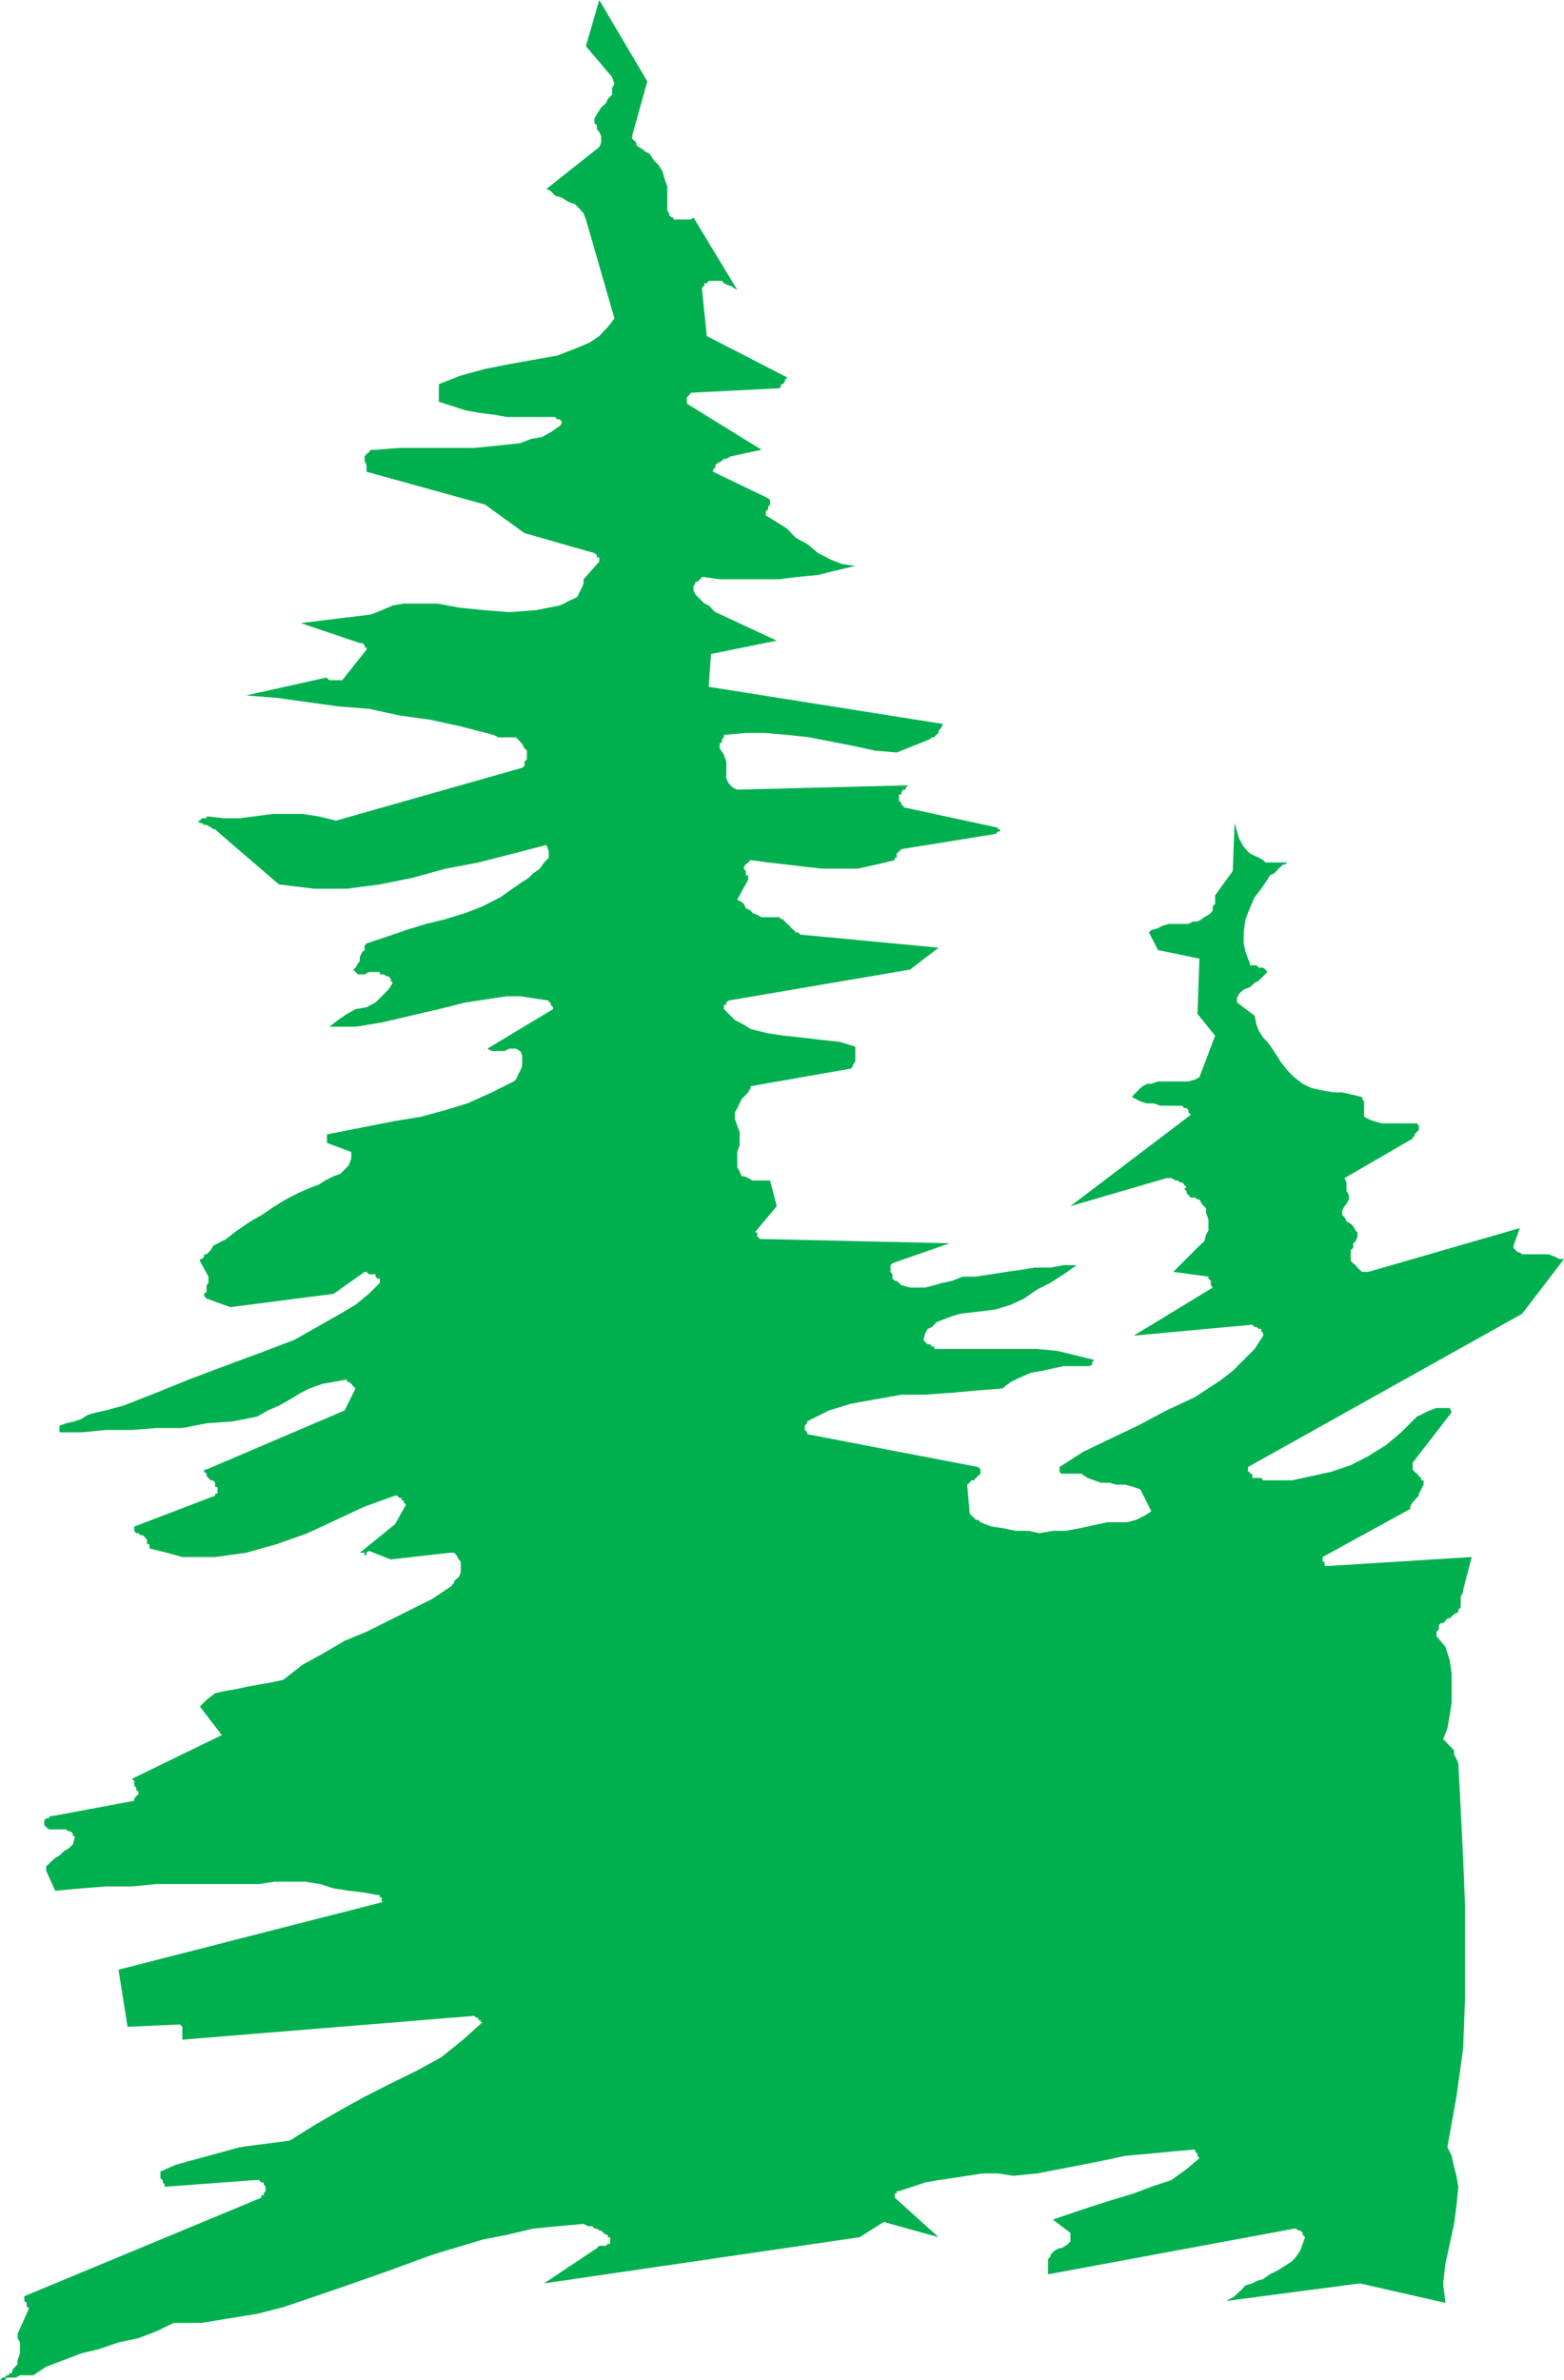 <svg height="480" viewBox="0 0 236.592 360" width="315.456" xmlns="http://www.w3.org/2000/svg"><path style="fill:#00b04f" d="m269.99 240.945-2.016 6.984 3.96 4.68.36 1.008-.36.648v1.008l-.648.648-.288.648-.72.648-.648 1.008-.36.648v.72l.36.288v.648l.36.36.288.648v1.008l-.288.648-7.992 6.336.648.288.648.72 1.008.288 1.008.648 1.008.36.648.648.648.72.36.936 4.32 14.976-1.008 1.296-1.296 1.368-1.368.936-1.656.72-3.312 1.296-3.672.648-3.6.648-3.672.72-3.672 1.008-3.312 1.296v2.664l2.016.648 2.016.648 1.944.36 2.304.288 2.016.36h7.272l.36.36h.36l.288.288v.36l-.288.36-1.368.936-1.296.72-1.656.288-1.656.648-3.312.36-3.672.36H239.75l-3.6.288h-.72l-.288.36-.36.288-.288.36v.648l.288.648v1.008l17.928 4.968 5.976 4.32 10.584 3.024.36.288v.36h.36v.648l-2.376 2.664v.648l-.288.72-.36.648-.288.648-.72.36-.648.288-.648.36-.648.288-3.672.72-3.96.288-3.672-.288-3.672-.36-3.6-.648h-5.04l-1.656.288-1.656.72-1.656.648-10.584 1.296 8.928 3.024h.36l.36.288v.36h.288v.36l-3.672 4.608h-1.944l-.36-.36h-.288l-11.952 2.664 4.608.36 4.68.648 4.608.648 4.68.36 4.608 1.008 4.68.648 4.608 1.008 4.968 1.296.72.36h2.664l.288.288.36.36.288.36.36.648.36.36v1.296l-.36.36v.648l-.36.288-28.152 7.992-2.664-.648-2.376-.36h-4.608l-2.664.36-2.304.288h-2.304l-2.664-.288v.288h-.72l-.288.36h-.36l.36.36h.288l.36.288h.36l.648.36.36.288h.288l.36.36 9.288 7.992 5.328.648h4.968l4.968-.648 4.968-1.008 4.968-1.368 4.968-.936 5.328-1.368 4.968-1.296.36 1.008v.936l-.72.72-.648.936-1.008.72-.648.648-1.008.648-.936.648-2.376 1.656-2.664 1.368-2.592 1.008-3.024.936-2.952.72-3.024.936-2.952 1.008-3.024 1.008-.288.36v.648l-.36.288-.36.72v.648l-.288.36-.36.648-.36.288.36.36.36.36h1.008l.648-.36h1.656v.36h.648l.36.288h.288l.36.36v.288l.288.36-.648 1.008-1.008 1.008-.936.936-1.368.72-1.656.288-1.296.72-1.368.936-1.296 1.008h3.96l3.96-.648 4.32-1.008 4.32-1.008 4.032-1.008 4.248-.648 2.016-.288h2.016l1.944.288 2.376.36v.288h.288v.36l.36.36v.288l-9.936 5.976.648.36h1.944l.72-.36h1.008l.648.36.288.648v1.656l-.288.648-.36.72-.288.648-.36.288-3.312 1.656-3.672 1.656-3.312 1.008-3.672 1.008-3.96.648-3.672.72-3.312.648-3.312.648v1.296l3.672 1.368v1.008l-.36 1.008-.648.648-.648.648-1.008.36-1.296.648-1.008.648-1.008.36-2.016.864-1.944 1.008-1.656 1.008-2.016 1.368-1.656.936-2.016 1.368-1.656 1.296-1.944 1.008-.36.648-.36.36-.288.288h-.36v.36l-.36.36h-.288v.288l1.296 2.376v.936l-.288.36v1.008l-.36.288v.36l.36.36 3.6 1.296 15.624-2.016 4.68-3.312h.288l.36.36h1.008v.36l.288.288h.36v.648l-1.656 1.656-2.016 1.656-2.304 1.368-2.304 1.296-4.68 2.664-5.328 2.016-5.256 1.944-5.328 2.016-4.968 2.016-4.968 1.944-1.368.36-1.296.36-1.368.288-1.296.36-1.008.648-1.008.36-1.296.288-1.008.36v1.008h3.312l3.672-.36h3.96l3.672-.288h3.96l3.672-.72 3.96-.288 3.672-.72 1.656-.936 1.656-.72 1.656-.936 1.656-1.008 1.296-.648 2.016-.72 1.656-.288 2.016-.36v.36h.288l.36.288.288.36.36.36-1.656 3.312-20.88 8.928h-.36v.36l.36.288v.36l.288.288.36.36h.36l.288.36v.648h.36v1.008h-.36v.288l-12.24 4.68v.648l.288.36h.36l.288.288h.36l.36.36.288.36v.648h.36v.647l2.664.648 2.304.648h4.968l4.68-.648 4.608-1.296 4.68-1.656 4.32-2.016 4.32-2.016 4.608-1.656h.36l.288.36h.36v.36h.288v.288l.36.36-1.656 2.952-5.328 4.32h.72v.36h.288v-.36l.36-.288 3.312 1.296 8.928-1.008h.648l.36.36.36.648.288.36v1.656l-.288.648-.36.288-.36.36v.36h-.288v.288l-3.024 2.016-3.312 1.656-3.312 1.656-3.312 1.656-3.312 1.368-3.312 1.944-3.024 1.656-2.952 2.304-1.656.36-2.016.36-1.656.288-1.656.36-1.656.288-1.656.36-1.296 1.008-1.008 1.008 3.312 4.32-13.608 6.624.36.288v.72l.288.288v.36l.36.288v.36l-.36.36-.288.288v.36l-12.312 2.304h-.36l-.288.36h-.36l-.288.288v.72l.288.288.36.36h2.664l.288.288h.36l.36.36v.36h.288v.288l-.288 1.008-.72.648-.648.36-.648.648-.648.36-.72.648-.648.648v.648l1.368 3.024 3.96-.36 3.672-.288h3.96l3.672-.36h15.552l2.376-.36h4.608l2.304.36 2.016.648 2.304.36 2.376.288 1.944.36h.36v.36h.288v.649h.36L197.27 538.88l1.368 8.64 7.92-.36.36.36v1.945l44.136-3.6.36.288h.288v.36h.36v.288h.288l-2.952 2.664-3.312 2.664-3.672 2.016-3.96 1.944-3.96 2.016-3.672 2.016-3.96 2.304-3.672 2.304-2.664.36-2.304.288-2.664.36-2.304.648-2.376.648-2.664.72-2.304.648-2.304 1.008v1.008l.36.288v.36l.288.288v.36l13.608-1.008h.648l.36.36h.36v.288l.288.36v.647l-.288.36v.288h-.36v.36l-35.856 14.904v.72l.36.288v.649h.288v.36l-1.656 3.672v.648l.36.648v1.656l-.36 1.008v.648l-.648.648-.288.72h-.36v.288h-.36l-.288.36h-.36l-.36.36h.72l.288-.36h1.368l.648-.36h2.016l1.944-1.296 2.664-1.008 2.664-1.008 2.664-.648 2.952-1.008 3.024-.648 2.664-1.008 2.664-1.296h4.248l4.32-.72 4.032-.648 3.96-1.008 7.632-2.592 7.632-2.664 7.272-2.664 7.632-2.304 3.672-.72 3.96-.936 3.672-.36 3.96-.36.72.36h.648l.288.36h.36l.36.288h.288l.36.36.36.288h.288v.36h.36v1.008h-.36l-.288.288h-1.008l-.36.36-7.992 5.328 47.736-6.984 3.672-2.304 8.28 2.304-6.624-5.976v-.649h.288v-.36h.36l2.016-.648 1.944-.648 2.016-.36 2.016-.288 2.304-.36 2.304-.36h2.304l2.376.36 3.6-.36 3.384-.648 3.312-.648 3.312-.648 3.312-.72 3.312-.288 3.672-.36 3.312-.288h.288v.288l.36.36v.288l.288.36-1.944 1.656-2.304 1.656-3.024 1.008-2.664 1.008-3.312 1.008-2.952.936-3.024 1.008-2.952 1.008 2.664 2.016v1.296l-.36.36-.36.288-.648.36h-.288l-.72.36-.288.288-.36.36v.288l-.36.36v2.304l37.224-6.912h.288l.36.288h.288l.36.36v.288l.36.36-.36 1.008-.36 1.008-.648.936-.648.72-1.008.648-1.008.648-1.296.648-1.008.72-1.008.288-.648.36-1.008.288-.648.72-.36.288-.648.648-.648.36-.648.36 20.232-2.664 12.96 2.952-.36-2.952.36-3.024.648-2.952.648-3.024.36-2.664.288-2.952-.288-1.656-.36-1.368-.36-1.656-.648-1.296 1.368-7.632 1.008-7.272.288-7.344v-14.544l-.288-6.984-.36-7.344-.36-6.912-.288-.72-.36-.648v-.648l-.36-.36-.288-.288-.36-.36-.288-.36-.36-.288.648-1.656.36-2.016.288-1.944v-4.32l-.288-2.016-.648-2.016-1.368-1.656v-.648l.36-.36v-.647l.288-.288h.36l.36-.36.288-.36h.36l.288-.288.36-.36.648-.288v-.36l.36-.36v-1.656l.36-.648v-.288l1.296-5.04-21.888 1.368h-.36v-.648h-.288v-.72l13.248-7.272v-.36l.36-.648.288-.288.648-.72v-.288l.36-.648.36-.72v-.648h-.36v-.36l-.36-.288-.288-.36-.36-.288-.288-.36V462.2l5.904-7.632-.288-.648h-2.016l-1.008.36-.648.288-.648.36-.648.288-2.376 2.376-2.304 1.944-2.664 1.656-2.664 1.368-2.952 1.008-2.952.648-3.024.648h-4.32l-.288-.36h-1.368v-.647h-.36v-.288h-.288v-.72l41.472-23.184 6.336-8.28h-.72l-.648-.36-1.008-.36h-3.96l-.36-.288h-.288l-.36-.36-.288-.288v-.36l.936-2.664-22.896 6.624h-.936l-.36-.288-.36-.36-.288-.36-.36-.288-.36-.36v-1.656l.36-.288v-.72l.36-.288.288-.648v-.72l-.288-.288-.36-.648-.36-.36-.648-.36-.288-.648-.36-.288v-.72l.36-.648.288-.36.36-.648v-.648l-.36-.648v-1.296l-.288-.648 10.296-5.976v-.288h.288v-.36l.36-.36.288-.288v-.648l-.288-.36h-5.328l-1.296-.36-.72-.288-.648-.36v-2.304l-.288-.36v-.288l-1.368-.36-1.656-.36h-1.296l-1.656-.288-1.656-.36-1.368-.648-1.296-1.008-1.008-1.008-1.008-1.296-.648-1.008-.648-1.008-.72-1.008-.648-.648-.648-1.008-.36-.936-.288-1.368-2.664-2.016v-.648l.288-.648.72-.648.936-.36.72-.648.648-.36.648-.648.648-.648-.288-.36-.36-.288h-.648l-.36-.36h-1.008v-.288l-.648-1.728-.288-1.296v-1.656l.288-2.016.648-1.656.72-1.656 1.008-1.296.936-1.368.36-.648.648-.288.36-.36.288-.36.36-.288.36-.36h.288l.36-.288h-3.312l-.36-.36-.648-.36-.648-.288-.72-.36-.288-.288-.648-.72-.36-.648-.36-.648-.648-2.304-.288 7.272-2.664 3.672v1.296l-.36.36v.648l-.288.36-.36.288-.648.36-.36.288-.648.36h-.648l-.72.36h-2.952l-1.008.288-.648.36-1.008.288-.36.36 1.368 2.664 6.264 1.296-.288 8.352 2.664 3.312-2.376 6.264-.648.36-1.008.288h-4.608l-1.008.36h-.648l-.648.36-.36.288-.36.36-.288.288-.36.36-.288.36.648.288.648.36 1.008.288h1.008l1.008.36h3.312l.288.36h.36l.288.288v.36l.36.36-18.216 13.824 14.544-4.248h.72l.648.36h.288l.36.288h.36l.288.36.36.36-.36.288.36.288v.288l.288.36.36.36h.648l.36.288h.288l.36.648.648.72v.648l.36 1.008v1.656l-.36.648-.288 1.008-.72.648-.648.648-.648.648-.36.36-.648.648-.648.648-.36.36-.648.648 5.328.72v.288l.36.36v.648l.288.36-11.952 7.272 17.928-1.656.36.36h.288l.36.288h.36v.36l.288.288v.36l-1.296 2.016-1.656 1.656-1.656 1.656-1.656 1.296-4.032 2.664-4.32 2.016-4.32 2.304-4.248 2.016-4.032 1.944-3.6 2.304v.72l.288.288h3.024l.936.648 1.008.36 1.008.36h1.368l.936.288h1.368l1.296.36 1.008.36 1.656 3.312-1.008.648-1.296.648-1.368.36h-2.952l-1.368.288-1.656.36-1.296.288-2.016.36h-1.944l-2.016.36-1.656-.36h-2.016l-1.656-.36-1.944-.288-1.656-.648-.36-.36h-.36l-.288-.36-.36-.288-.288-.36v-.288l-.36-4.032.36-.288.288-.36h.36l.288-.36.36-.288.36-.36v-.648l-.36-.36-25.848-4.968v-.288l-.36-.36v-.648l.36-.36v-.288l3.312-1.656 3.312-1.008 3.6-.648 4.032-.72h3.6l4.032-.288 3.96-.36 3.672-.288 1.296-1.008 1.368-.648 1.656-.72 1.656-.288 1.656-.36 1.656-.36h3.96l.36-.288v-.36l.288-.288-2.952-.72-2.664-.648-3.024-.288h-15.552v-.36h-.36l-.288-.36h-.36l-.36-.288-.288-.36.288-1.008.36-.648.648-.288.648-.72.72-.288.936-.36 1.008-.36 1.008-.288 3.024-.36 2.304-.288 2.304-.72 2.016-.936 1.944-1.368 2.016-1.008 2.016-1.296 1.944-1.368h-1.944l-2.016.36h-2.304l-2.304.36-2.016.288-2.304.36-2.376.36h-1.944l-1.656.648-1.368.288-1.296.36-1.368.36h-2.304l-1.296-.36-.72-.648h-.288l-.36-.36v-.648l-.288-.36v-1.008l.288-.288 8.64-3.024-28.44-.648h-.36v-.288h-.288v-.72h-.36l3.312-3.96-1.008-3.888h-2.664l-.648-.36-.648-.288h-.36l-.288-.72-.36-.648v-2.304l.36-1.008v-2.016l-.36-.936-.36-1.008v-1.008l.36-.648.36-.72.288-.648.648-.648.36-.36.36-.648v-.288l15.192-2.664.288-.36v-.288l.36-.36v-2.304l-2.304-.72-2.664-.288-3.024-.36-2.664-.288-2.52-.36-2.664-.648-1.008-.648-1.368-.72-.648-.648-1.008-1.008v-.648h.36v-.36l.36-.288 27.432-4.68 4.32-3.312-20.592-1.944h-.288l-.36-.36h-.36l-.288-.36-.36-.288-.288-.36-.36-.288-.36-.36-.288-.36h-.288l-.288-.288h-2.664l-.648-.36-.72-.288-.288-.36-.72-.36-.288-.648-.36-.288-.648-.36 1.656-3.024v-.648h-.36v-.648l-.288-.36v-.288l.288-.36.36-.288.36-.36 2.664.36 2.52.288 3.024.36 2.664.288h5.328l2.952-.648 2.664-.648v-.36h.288v-.649l.36-.288.36-.36 14.256-2.304.288-.36h.36v-.36h-.36v-.288h-.288l-13.968-3.024v-.288h-.288v-.36l-.36-.288v-1.008h.36v-.36l.288-.36h.36v-.288l.36-.36-25.848.648-.648-.288-.648-.648-.36-.72v-2.592l-.36-1.008-.648-1.008v-.648l.36-.36v-.36l.288-.288v-.36l3.312-.288h3.024l3.24.288 3.312.36 3.312.648 3.312.648 3.312.72 3.312.288 5.04-2.016.288-.288h.36l.288-.36.36-.288v-.36l.36-.36.288-.648-35.424-5.616.36-4.968 9.936-2.016-9.288-4.32-.36-.288-.288-.36-.36-.36-.648-.288-.36-.36-.648-.648-.36-.36-.288-.648v-.647l.288-.36v-.288h.36l.36-.36.288-.36 2.664.36h9l2.88-.36 3.024-.288 2.592-.648 3.024-.72-2.016-.288-1.656-.648-1.944-1.008-1.656-1.368-1.728-.936-1.296-1.368-1.584-1.008-1.656-1.008v-.648l.36-.288v-.36l.288-.36v-.648l-.288-.288-8.352-4.032v-.288l.36-.36v-.36l.36-.288.648-.36.288-.288h.36l.648-.36 4.68-1.008L283.238 302v-.935l.36-.36.288-.36 12.96-.648h.36l.288-.288v-.36h.288l.288-.36v-.288l.36-.36-12.168-6.264-.72-6.984v-.36l.36-.288v-.36h.36l.288-.36h2.016l.288.36.72.36h.288l.36.288.648.36-6.624-10.944-.36.288h-2.664v-.288h-.288l-.36-.36v-.288l-.288-.36v-3.672l-.36-1.008-.36-1.296-.648-1.008-.648-.648-.648-1.008-.72-.36-.288-.288-.648-.36-.36-.288v-.36l-.36-.36-.288-.288v-.36l2.304-8.28z" transform="translate(-179.342 -240.945)"/></svg>
